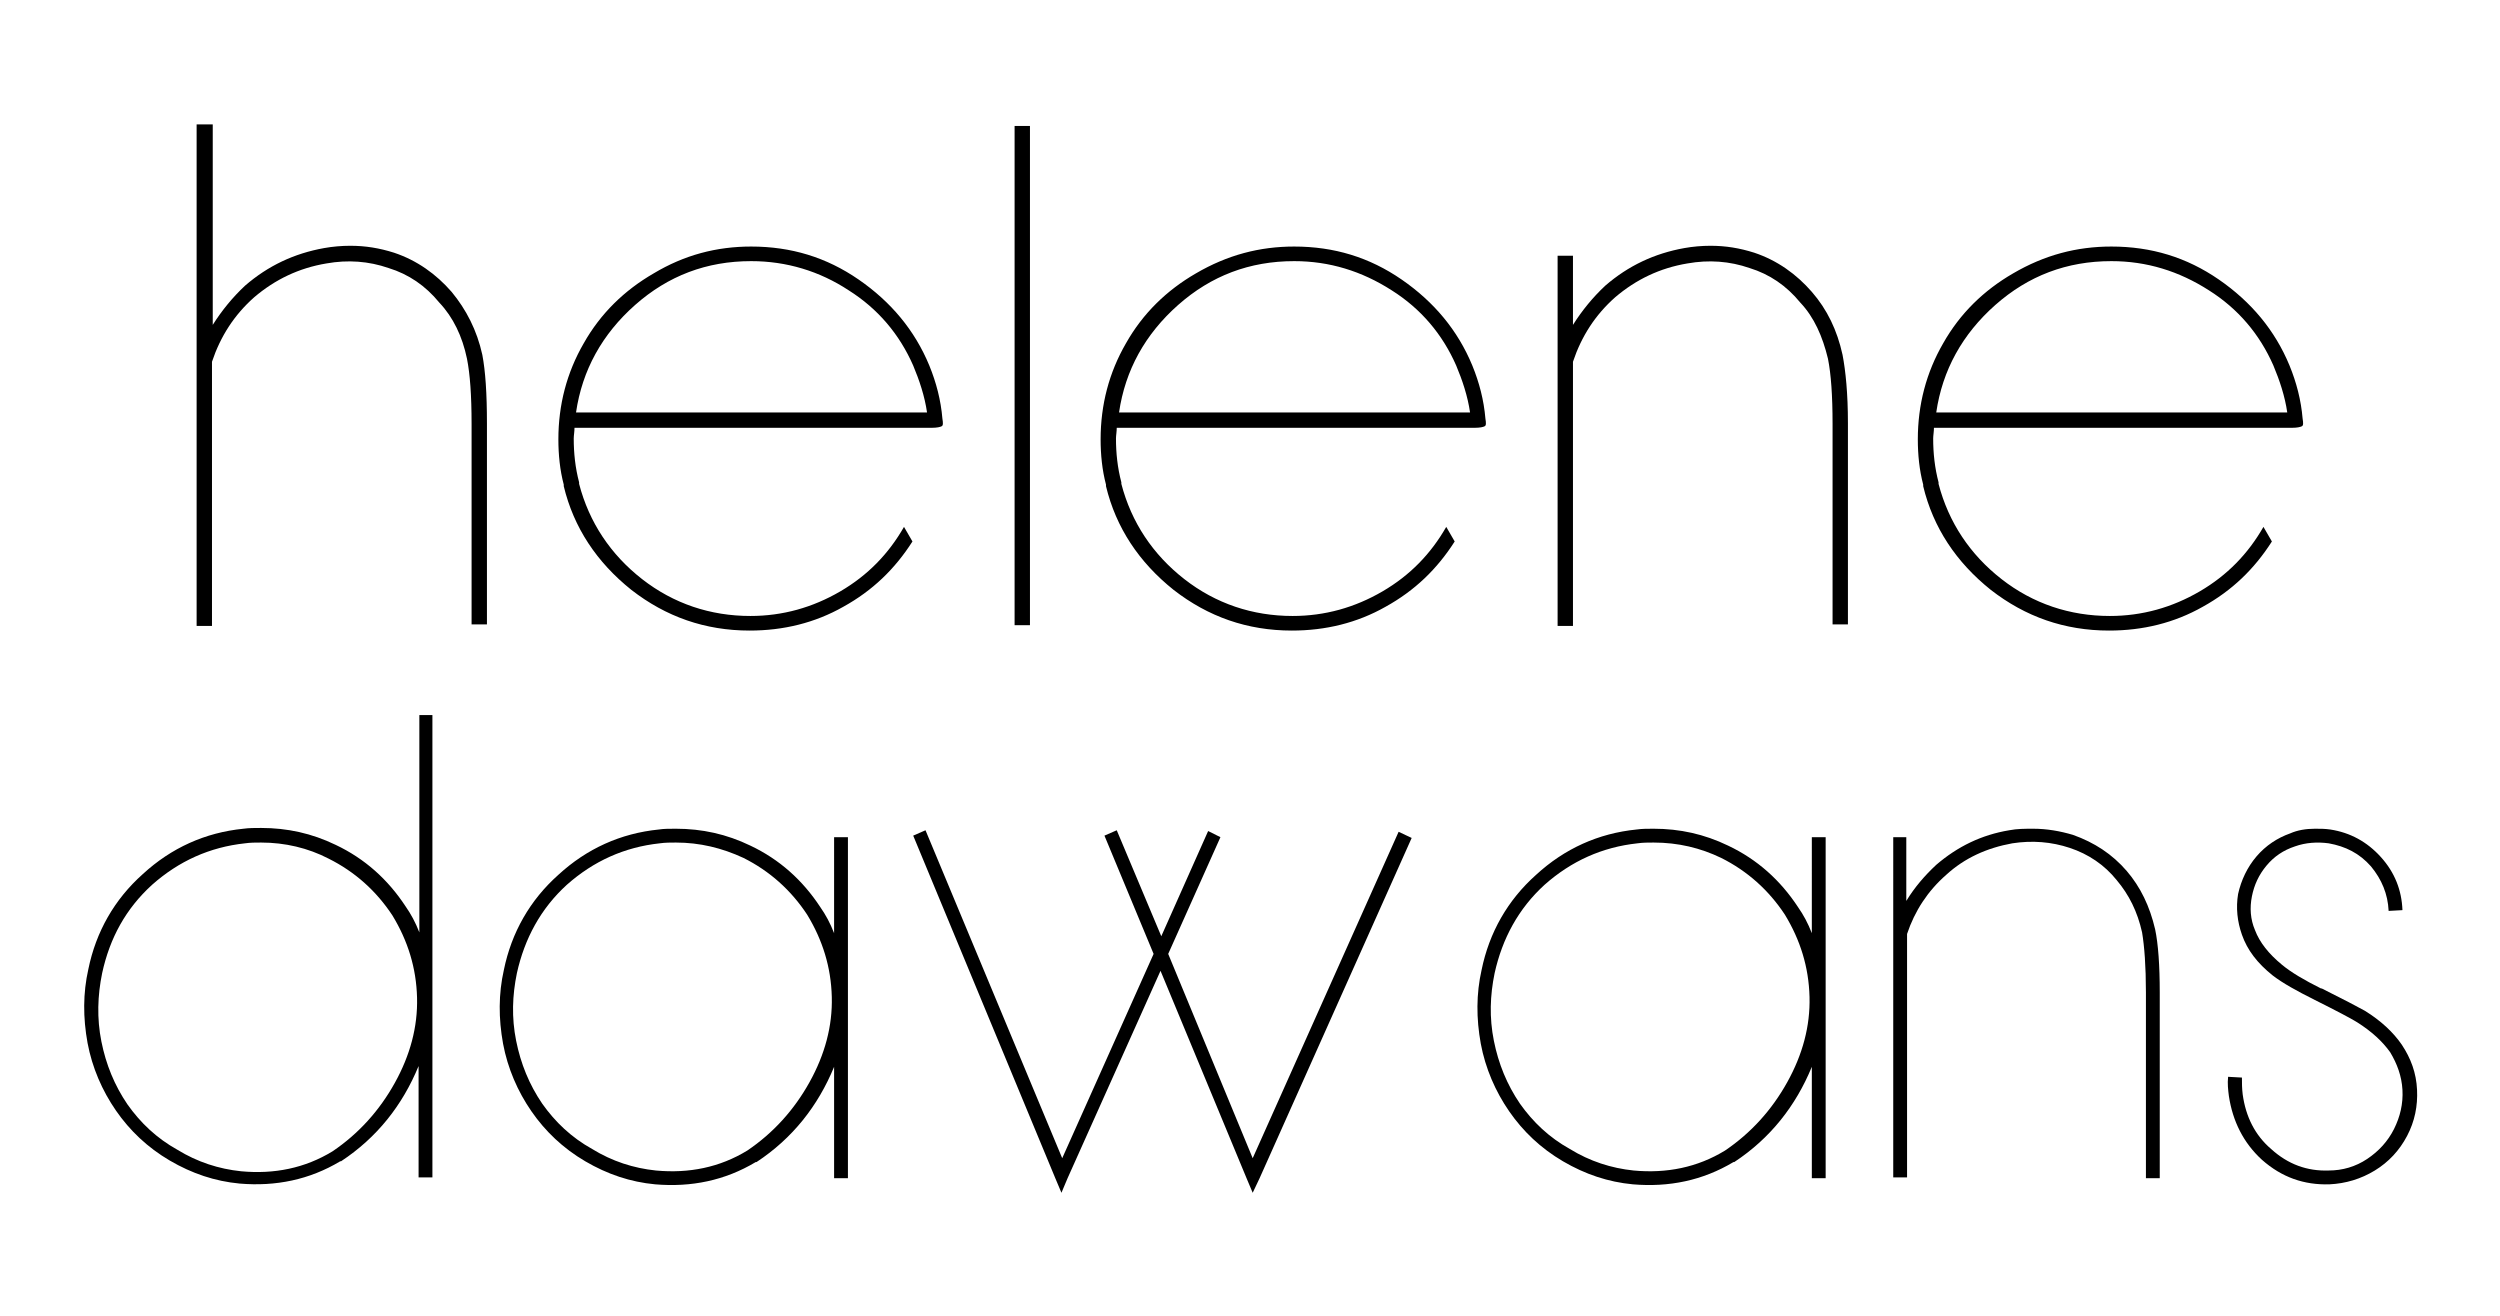 <?xml version="1.0" encoding="utf-8"?>
<!-- Generator: Adobe Illustrator 24.0.0, SVG Export Plug-In . SVG Version: 6.00 Build 0)  -->
<svg version="1.1" xmlns="http://www.w3.org/2000/svg" xmlns:xlink="http://www.w3.org/1999/xlink" x="0px" y="0px"
	 viewBox="0 0 325.5 171.4" style="enable-background:new 0 0 325.5 171.4;" xml:space="preserve">
<g id="Calque_1">
	<g>
		<g>
			<path d="M25.7,16.2h2v26.1c1.2-1.9,2.6-3.6,4.2-5.1c3-2.6,6.4-4.2,10.3-4.9c1.1-0.2,2.3-0.3,3.4-0.3c2,0,3.8,0.3,5.7,0.9
				c3,1,5.5,2.8,7.5,5.1c1.9,2.3,3.3,5,4,8.2c0.4,2.1,0.6,5,0.6,8.9v26.2h-2V55.2c0-3.7-0.2-6.5-0.6-8.5c-0.6-2.9-1.8-5.4-3.6-7.3
				c-1.8-2.2-4-3.7-6.6-4.5c-2.6-0.9-5.3-1.1-8.1-0.6c-3.6,0.6-6.7,2.1-9.4,4.4c-2.6,2.3-4.4,5.1-5.5,8.4v34.4h-2V46.8
				c0,0,0-0.1,0-0.1V16.2z"/>
			<path d="M97.8,32.1c5.2,0,9.8,1.4,14,4.3c4.2,2.9,7.3,6.6,9.2,11.2c0.9,2.2,1.5,4.5,1.7,6.9c0.1,0.6,0.1,0.9-0.1,1
				c-0.2,0.1-0.6,0.2-1.3,0.2c-0.2,0-0.4,0-0.5,0H74.8c0,0.5-0.1,1-0.1,1.4c0,1.9,0.2,3.8,0.7,5.7V63c1.3,5,4.1,9.2,8.2,12.4
				c4.1,3.2,8.9,4.8,14.1,4.8c4.2,0,8.1-1.1,11.7-3.2c3.6-2.1,6.3-4.9,8.3-8.4l1.1,1.9c-2.3,3.6-5.2,6.4-9,8.5
				c-3.7,2.1-7.8,3.1-12.2,3.1c-5.8,0-10.9-1.8-15.4-5.3c-4.5-3.6-7.5-8.1-8.8-13.5c0,0,0-0.1,0-0.1c0,0,0-0.1,0-0.1
				c-0.5-1.9-0.7-3.9-0.7-5.9c0-4.5,1.1-8.7,3.3-12.5c2.2-3.9,5.3-6.9,9.1-9.1C89.1,33.2,93.3,32.1,97.8,32.1z M97.8,34
				C92,34,87,35.9,82.7,39.7c-4.3,3.8-6.9,8.5-7.7,14h45.7c-0.3-2.1-1-4.2-1.8-6.1c-1.8-4.1-4.6-7.4-8.4-9.8
				C106.7,35.3,102.4,34,97.8,34z"/>
			<path d="M132.1,16.4h2v65h-2V16.4z"/>
			<path d="M168.5,32.1c5.2,0,9.8,1.4,14,4.3c4.2,2.9,7.3,6.6,9.2,11.2c0.9,2.2,1.5,4.5,1.7,6.9c0.1,0.6,0.1,0.9-0.1,1
				c-0.2,0.1-0.6,0.2-1.3,0.2c-0.2,0-0.4,0-0.5,0h-46.1c0,0.5-0.1,1-0.1,1.4c0,1.9,0.2,3.8,0.7,5.7V63c1.3,5,4.1,9.2,8.2,12.4
				c4.1,3.2,8.9,4.8,14.1,4.8c4.2,0,8.1-1.1,11.7-3.2c3.6-2.1,6.3-4.9,8.3-8.4l1.1,1.9c-2.3,3.6-5.2,6.4-9,8.5
				c-3.7,2.1-7.8,3.1-12.2,3.1c-5.8,0-10.9-1.8-15.4-5.3c-4.5-3.6-7.5-8.1-8.8-13.5c0,0,0-0.1,0-0.1c0,0,0-0.1,0-0.1
				c-0.5-1.9-0.7-3.9-0.7-5.9c0-4.5,1.1-8.7,3.3-12.5c2.2-3.9,5.3-6.9,9.1-9.1C159.8,33.2,164,32.1,168.5,32.1z M168.5,34
				c-5.8,0-10.8,1.9-15.1,5.7c-4.3,3.8-6.9,8.5-7.7,14h45.7c-0.3-2.1-1-4.2-1.8-6.1c-1.8-4.1-4.6-7.4-8.4-9.8
				C177.3,35.3,173.1,34,168.5,34z"/>
			<path d="M202.8,33.3h2v9c1.2-1.9,2.6-3.6,4.2-5.1c3-2.6,6.4-4.2,10.3-4.9c1.1-0.2,2.3-0.3,3.4-0.3c2,0,3.8,0.3,5.7,0.9
				c3,1,5.5,2.8,7.5,5.1c2,2.3,3.3,5,4,8.2c0.4,2.1,0.7,5,0.7,8.9v26.2h-2V55.2c0-3.7-0.2-6.5-0.6-8.5c-0.7-2.9-1.8-5.4-3.6-7.3
				c-1.8-2.2-4-3.7-6.6-4.5c-2.6-0.9-5.3-1.1-8.1-0.6c-3.6,0.6-6.7,2.1-9.4,4.4c-2.6,2.3-4.4,5.1-5.5,8.4v34.4h-2V46.8
				c0,0,0-0.1,0-0.1V33.3z"/>
			<path d="M274.9,32.1c5.2,0,9.8,1.4,14,4.3c4.2,2.9,7.3,6.6,9.2,11.2c0.9,2.2,1.5,4.5,1.7,6.9c0.1,0.6,0.1,0.9-0.1,1
				c-0.2,0.1-0.6,0.2-1.3,0.2c-0.2,0-0.4,0-0.5,0h-46.1c0,0.5-0.1,1-0.1,1.4c0,1.9,0.2,3.8,0.7,5.7V63c1.3,5,4.1,9.2,8.2,12.4
				c4.1,3.2,8.9,4.8,14.1,4.8c4.2,0,8.1-1.1,11.7-3.2c3.6-2.1,6.3-4.9,8.3-8.4l1.1,1.9c-2.3,3.6-5.2,6.4-9,8.5
				c-3.7,2.1-7.8,3.1-12.2,3.1c-5.8,0-10.9-1.8-15.4-5.3c-4.5-3.6-7.5-8.1-8.8-13.5c0,0,0-0.1,0-0.1c0,0,0-0.1,0-0.1
				c-0.5-1.9-0.7-3.9-0.7-5.9c0-4.5,1.1-8.7,3.3-12.5c2.2-3.9,5.3-6.9,9.1-9.1C266.2,33.2,270.4,32.1,274.9,32.1z M274.9,34
				c-5.8,0-10.8,1.9-15.1,5.7c-4.3,3.8-6.9,8.5-7.7,14h45.7c-0.3-2.1-1-4.2-1.8-6.1c-1.8-4.1-4.6-7.4-8.4-9.8
				C283.7,35.3,279.5,34,274.9,34z"/>
			<path d="M54.5,93.1h1.8v60.2h-1.8v-14.5c-2.1,5.1-5.4,9.3-10.1,12.4h-0.1c-4,2.4-8.4,3.3-13.1,2.9c-3.2-0.3-6.2-1.3-9.1-3
				c-2.9-1.7-5.2-3.9-7-6.5c-1.8-2.6-3.1-5.6-3.7-8.8c-0.6-3.3-0.6-6.5,0.1-9.6c1-4.9,3.4-9.1,7.1-12.4c3.7-3.4,8.1-5.4,13.1-5.9
				c0.7-0.1,1.5-0.1,2.3-0.1c3.4,0,6.6,0.7,9.7,2.2c3.8,1.8,6.8,4.5,9.1,8c0.7,1,1.3,2.1,1.8,3.4V93.1z M34,109.7
				c-0.7,0-1.4,0-2.1,0.1c-4.6,0.5-8.6,2.3-12.1,5.4c-3.4,3.1-5.5,6.9-6.5,11.5c-0.6,2.9-0.7,5.9-0.1,8.9c0.6,3,1.7,5.7,3.4,8.2
				c1.7,2.4,3.8,4.4,6.5,5.9c2.6,1.6,5.4,2.5,8.3,2.8c4.3,0.4,8.3-0.4,11.9-2.6c3.4-2.3,6.1-5.3,8.1-8.9c2-3.6,3-7.3,2.9-11.1
				c-0.1-3.9-1.2-7.4-3.2-10.7c-2.1-3.2-4.9-5.7-8.3-7.4C40.1,110.4,37.1,109.7,34,109.7z"/>
			<path d="M88,107.9c3.4,0,6.6,0.7,9.7,2.2c3.8,1.8,6.8,4.5,9.1,8c0.7,1,1.3,2.1,1.8,3.4V109h1.8v44.4h-1.8v-14.5
				c-2.1,5.1-5.4,9.3-10.1,12.4h-0.1c-4,2.4-8.4,3.3-13.1,2.9c-3.2-0.3-6.2-1.3-9.1-3c-2.9-1.7-5.2-3.9-7-6.5
				c-1.8-2.6-3.1-5.6-3.7-8.8c-0.6-3.3-0.6-6.5,0.1-9.6c1-4.9,3.4-9.1,7.1-12.4c3.7-3.4,8.1-5.4,13.1-5.9
				C86.4,107.9,87.2,107.9,88,107.9z M88,109.7c-0.7,0-1.4,0-2.1,0.1c-4.6,0.5-8.6,2.3-12.1,5.4c-3.4,3.1-5.5,7-6.5,11.5
				c-0.6,2.9-0.7,5.8-0.1,8.8c0.6,3,1.7,5.7,3.4,8.2c1.7,2.4,3.8,4.4,6.5,5.9c2.6,1.6,5.4,2.5,8.3,2.8c4.3,0.4,8.3-0.4,11.9-2.6
				c3.4-2.3,6.1-5.3,8.1-8.9c2-3.6,3-7.3,2.9-11.1c-0.1-3.9-1.2-7.4-3.2-10.7c-2.1-3.2-4.9-5.7-8.3-7.4
				C94,110.4,91.1,109.7,88,109.7z"/>
			<path d="M120.5,108.1l17.8,42.7l11.9-26.6l-6.4-15.4l1.6-0.7l5.8,13.8l6.1-13.7l1.6,0.8l-6.8,15.2l11,26.6l19-42.5l1.7,0.8
				L164,153.4l-0.9,1.9l-0.8-1.9l-11.2-27l-12.1,27l-0.8,1.9l-0.8-1.9l-18.5-44.6L120.5,108.1z"/>
			<path d="M215.3,107.9c3.4,0,6.6,0.7,9.7,2.2c3.8,1.8,6.8,4.5,9.1,8c0.7,1,1.3,2.1,1.8,3.4V109h1.8v44.4h-1.8v-14.5
				c-2.1,5.1-5.4,9.3-10.1,12.4h-0.1c-4,2.4-8.4,3.3-13.1,2.9c-3.2-0.3-6.2-1.3-9.1-3c-2.9-1.7-5.2-3.9-7-6.5
				c-1.8-2.6-3.1-5.6-3.7-8.8c-0.6-3.3-0.6-6.5,0.1-9.6c1-4.9,3.4-9.1,7.1-12.4c3.7-3.4,8.1-5.4,13.1-5.9
				C213.8,107.9,214.5,107.9,215.3,107.9z M215.3,109.7c-0.7,0-1.4,0-2.1,0.1c-4.6,0.5-8.6,2.3-12.1,5.4c-3.4,3.1-5.5,7-6.5,11.5
				c-0.6,2.9-0.7,5.8-0.1,8.8c0.6,3,1.7,5.7,3.4,8.2c1.7,2.4,3.8,4.4,6.5,5.9c2.6,1.6,5.4,2.5,8.3,2.8c4.3,0.4,8.3-0.4,11.9-2.6
				c3.4-2.3,6.1-5.3,8.1-8.9c2-3.6,3-7.3,2.9-11.1c-0.1-3.9-1.2-7.4-3.2-10.7c-2.1-3.2-4.9-5.7-8.3-7.4
				C221.4,110.4,218.5,109.7,215.3,109.7z"/>
			<path d="M246.4,109h1.8v8.3c1.1-1.8,2.4-3.3,3.9-4.7c2.8-2.4,5.9-3.9,9.5-4.5c1-0.2,2.1-0.2,3.1-0.2c1.8,0,3.5,0.3,5.2,0.8
				c2.8,1,5.1,2.5,7,4.7c1.8,2.1,3,4.6,3.7,7.6c0.4,1.9,0.6,4.7,0.6,8.2v24.2h-1.8v-24.2c0-3.4-0.2-6-0.5-7.8
				c-0.6-2.7-1.7-4.9-3.3-6.8c-1.6-2-3.7-3.4-6.1-4.2c-2.4-0.8-4.9-1-7.5-0.6c-3.3,0.6-6.2,1.9-8.6,4.1c-2.4,2.1-4.1,4.7-5.1,7.7
				v31.7h-1.8v-31.9c0,0,0-0.1,0-0.1V109z"/>
			<path d="M301.4,107.9c0.7,0,1.3,0,2,0.1c2.6,0.4,4.8,1.6,6.6,3.6c1.8,2,2.7,4.3,2.8,6.9l-1.8,0.1c-0.1-2.2-0.9-4.1-2.3-5.8
				c-1.5-1.7-3.3-2.6-5.5-3c-1.5-0.2-3-0.1-4.4,0.4c-1.5,0.5-2.7,1.3-3.7,2.5c-1,1.2-1.6,2.5-1.9,4c-0.3,1.5-0.2,3,0.4,4.4
				c0.6,1.6,1.8,3.1,3.5,4.5c1.2,1,2.9,2,5.1,3.1h0.1c2.8,1.4,4.7,2.4,5.6,2.9c2.1,1.3,3.7,2.8,4.8,4.4c1.2,1.8,1.9,3.7,2,5.9
				c0.1,2.1-0.3,4.1-1.3,6c-1,1.9-2.4,3.4-4.2,4.5s-3.8,1.7-5.9,1.8c-3.3,0.1-6.2-0.9-8.8-3.2c-2.4-2.2-3.8-5-4.3-8.3
				c-0.1-0.8-0.2-1.6-0.1-2.5l1.8,0.1c0,0.7,0,1.4,0.1,2.2c0.4,2.9,1.6,5.3,3.7,7.1c2.2,2,4.7,2.9,7.5,2.8c1.8,0,3.5-0.5,5-1.5
				c1.5-1,2.7-2.3,3.5-3.9c0.8-1.6,1.2-3.3,1.1-5.1s-0.7-3.4-1.6-4.9c-1-1.4-2.4-2.7-4.3-3.9c-0.8-0.5-2.7-1.5-5.5-2.9
				c-2.4-1.2-4.2-2.2-5.5-3.2c-2-1.6-3.3-3.3-4-5.3c-0.6-1.7-0.8-3.5-0.5-5.3c0.4-1.8,1.2-3.5,2.4-4.9c1.2-1.4,2.7-2.4,4.4-3
				C299.1,108.1,300.2,107.9,301.4,107.9z"/>
		</g>
	</g>
</g>
<g id="Calque_2">
</g>
</svg>
